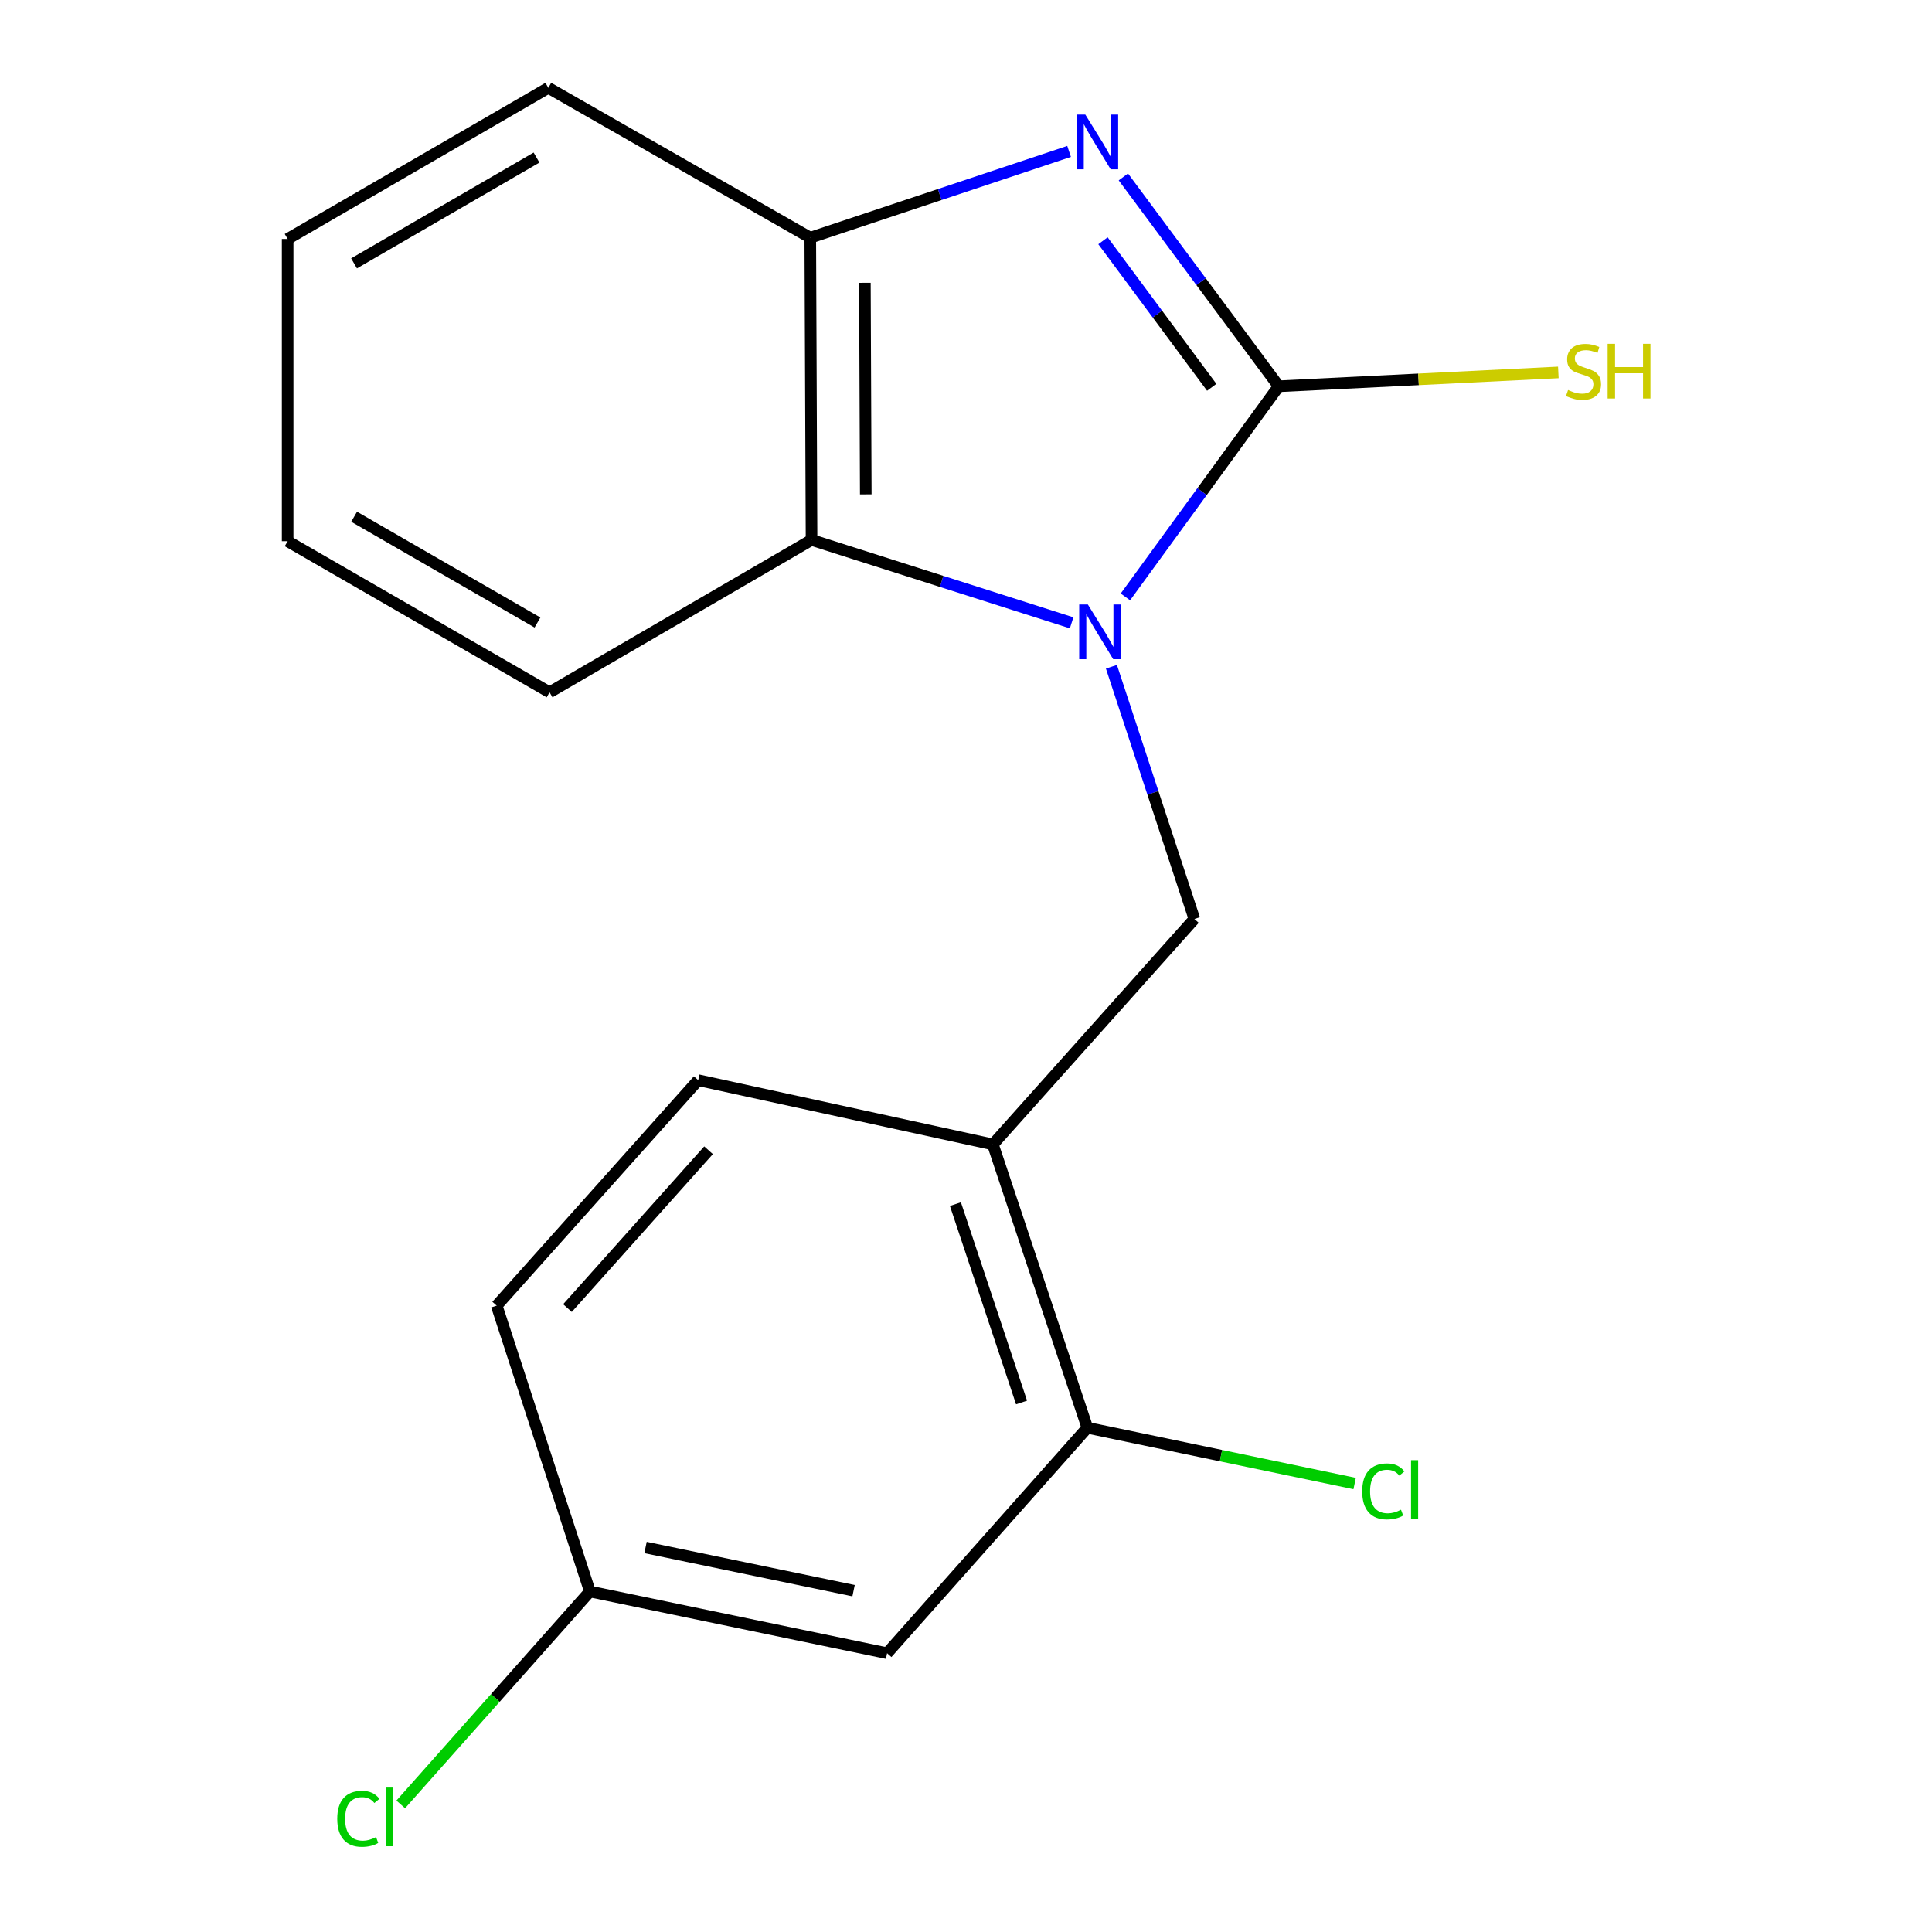<?xml version='1.0' encoding='iso-8859-1'?>
<svg version='1.1' baseProfile='full'
              xmlns='http://www.w3.org/2000/svg'
                      xmlns:rdkit='http://www.rdkit.org/xml'
                      xmlns:xlink='http://www.w3.org/1999/xlink'
                  xml:space='preserve'
width='1000px' height='1000px' viewBox='0 0 1000 1000'>
<!-- END OF HEADER -->
<rect style='opacity:1.0;fill:#FFFFFF;stroke:none' width='1000' height='1000' x='0' y='0'> </rect>
<path class='bond-0' d='M 582.504,308.954 L 622.188,254.448' style='fill:none;fill-rule:evenodd;stroke:#0000FF;stroke-width:6px;stroke-linecap:butt;stroke-linejoin:miter;stroke-opacity:1' />
<path class='bond-0' d='M 622.188,254.448 L 661.872,199.941' style='fill:none;fill-rule:evenodd;stroke:#000000;stroke-width:6px;stroke-linecap:butt;stroke-linejoin:miter;stroke-opacity:1' />
<path class='bond-2' d='M 554.676,322.373 L 487.367,300.917' style='fill:none;fill-rule:evenodd;stroke:#0000FF;stroke-width:6px;stroke-linecap:butt;stroke-linejoin:miter;stroke-opacity:1' />
<path class='bond-2' d='M 487.367,300.917 L 420.057,279.461' style='fill:none;fill-rule:evenodd;stroke:#000000;stroke-width:6px;stroke-linecap:butt;stroke-linejoin:miter;stroke-opacity:1' />
<path class='bond-3' d='M 575.277,345.116 L 596.746,410.39' style='fill:none;fill-rule:evenodd;stroke:#0000FF;stroke-width:6px;stroke-linecap:butt;stroke-linejoin:miter;stroke-opacity:1' />
<path class='bond-3' d='M 596.746,410.39 L 618.215,475.663' style='fill:none;fill-rule:evenodd;stroke:#000000;stroke-width:6px;stroke-linecap:butt;stroke-linejoin:miter;stroke-opacity:1' />
<path class='bond-1' d='M 661.872,199.941 L 621.66,145.759' style='fill:none;fill-rule:evenodd;stroke:#000000;stroke-width:6px;stroke-linecap:butt;stroke-linejoin:miter;stroke-opacity:1' />
<path class='bond-1' d='M 621.66,145.759 L 581.449,91.576' style='fill:none;fill-rule:evenodd;stroke:#0000FF;stroke-width:6px;stroke-linecap:butt;stroke-linejoin:miter;stroke-opacity:1' />
<path class='bond-1' d='M 627.191,200.472 L 599.043,162.544' style='fill:none;fill-rule:evenodd;stroke:#000000;stroke-width:6px;stroke-linecap:butt;stroke-linejoin:miter;stroke-opacity:1' />
<path class='bond-1' d='M 599.043,162.544 L 570.895,124.616' style='fill:none;fill-rule:evenodd;stroke:#0000FF;stroke-width:6px;stroke-linecap:butt;stroke-linejoin:miter;stroke-opacity:1' />
<path class='bond-8' d='M 661.872,199.941 L 734.236,196.352' style='fill:none;fill-rule:evenodd;stroke:#000000;stroke-width:6px;stroke-linecap:butt;stroke-linejoin:miter;stroke-opacity:1' />
<path class='bond-8' d='M 734.236,196.352 L 806.6,192.763' style='fill:none;fill-rule:evenodd;stroke:#CCCC00;stroke-width:6px;stroke-linecap:butt;stroke-linejoin:miter;stroke-opacity:1' />
<path class='bond-18' d='M 553.362,78.366 L 486.381,100.7' style='fill:none;fill-rule:evenodd;stroke:#0000FF;stroke-width:6px;stroke-linecap:butt;stroke-linejoin:miter;stroke-opacity:1' />
<path class='bond-18' d='M 486.381,100.7 L 419.4,123.034' style='fill:none;fill-rule:evenodd;stroke:#000000;stroke-width:6px;stroke-linecap:butt;stroke-linejoin:miter;stroke-opacity:1' />
<path class='bond-4' d='M 420.057,279.461 L 419.4,123.034' style='fill:none;fill-rule:evenodd;stroke:#000000;stroke-width:6px;stroke-linecap:butt;stroke-linejoin:miter;stroke-opacity:1' />
<path class='bond-4' d='M 448.124,255.879 L 447.664,146.38' style='fill:none;fill-rule:evenodd;stroke:#000000;stroke-width:6px;stroke-linecap:butt;stroke-linejoin:miter;stroke-opacity:1' />
<path class='bond-14' d='M 420.057,279.461 L 284.457,358.339' style='fill:none;fill-rule:evenodd;stroke:#000000;stroke-width:6px;stroke-linecap:butt;stroke-linejoin:miter;stroke-opacity:1' />
<path class='bond-5' d='M 618.215,475.663 L 513.91,592.346' style='fill:none;fill-rule:evenodd;stroke:#000000;stroke-width:6px;stroke-linecap:butt;stroke-linejoin:miter;stroke-opacity:1' />
<path class='bond-15' d='M 419.4,123.034 L 283.815,45.455' style='fill:none;fill-rule:evenodd;stroke:#000000;stroke-width:6px;stroke-linecap:butt;stroke-linejoin:miter;stroke-opacity:1' />
<path class='bond-6' d='M 513.91,592.346 L 562.808,739.009' style='fill:none;fill-rule:evenodd;stroke:#000000;stroke-width:6px;stroke-linecap:butt;stroke-linejoin:miter;stroke-opacity:1' />
<path class='bond-6' d='M 494.525,623.254 L 528.754,725.918' style='fill:none;fill-rule:evenodd;stroke:#000000;stroke-width:6px;stroke-linecap:butt;stroke-linejoin:miter;stroke-opacity:1' />
<path class='bond-9' d='M 513.91,592.346 L 361.395,559.095' style='fill:none;fill-rule:evenodd;stroke:#000000;stroke-width:6px;stroke-linecap:butt;stroke-linejoin:miter;stroke-opacity:1' />
<path class='bond-7' d='M 562.808,739.009 L 459.16,855.691' style='fill:none;fill-rule:evenodd;stroke:#000000;stroke-width:6px;stroke-linecap:butt;stroke-linejoin:miter;stroke-opacity:1' />
<path class='bond-11' d='M 562.808,739.009 L 631.986,753.438' style='fill:none;fill-rule:evenodd;stroke:#000000;stroke-width:6px;stroke-linecap:butt;stroke-linejoin:miter;stroke-opacity:1' />
<path class='bond-11' d='M 631.986,753.438 L 701.164,767.867' style='fill:none;fill-rule:evenodd;stroke:#00CC00;stroke-width:6px;stroke-linecap:butt;stroke-linejoin:miter;stroke-opacity:1' />
<path class='bond-10' d='M 459.16,855.691 L 305.331,823.755' style='fill:none;fill-rule:evenodd;stroke:#000000;stroke-width:6px;stroke-linecap:butt;stroke-linejoin:miter;stroke-opacity:1' />
<path class='bond-10' d='M 441.811,823.323 L 334.13,800.968' style='fill:none;fill-rule:evenodd;stroke:#000000;stroke-width:6px;stroke-linecap:butt;stroke-linejoin:miter;stroke-opacity:1' />
<path class='bond-12' d='M 361.395,559.095 L 257.074,675.793' style='fill:none;fill-rule:evenodd;stroke:#000000;stroke-width:6px;stroke-linecap:butt;stroke-linejoin:miter;stroke-opacity:1' />
<path class='bond-12' d='M 366.745,595.371 L 293.721,677.06' style='fill:none;fill-rule:evenodd;stroke:#000000;stroke-width:6px;stroke-linecap:butt;stroke-linejoin:miter;stroke-opacity:1' />
<path class='bond-13' d='M 305.331,823.755 L 256.377,878.857' style='fill:none;fill-rule:evenodd;stroke:#000000;stroke-width:6px;stroke-linecap:butt;stroke-linejoin:miter;stroke-opacity:1' />
<path class='bond-13' d='M 256.377,878.857 L 207.424,933.959' style='fill:none;fill-rule:evenodd;stroke:#00CC00;stroke-width:6px;stroke-linecap:butt;stroke-linejoin:miter;stroke-opacity:1' />
<path class='bond-20' d='M 305.331,823.755 L 257.074,675.793' style='fill:none;fill-rule:evenodd;stroke:#000000;stroke-width:6px;stroke-linecap:butt;stroke-linejoin:miter;stroke-opacity:1' />
<path class='bond-16' d='M 284.457,358.339 L 148.888,280.118' style='fill:none;fill-rule:evenodd;stroke:#000000;stroke-width:6px;stroke-linecap:butt;stroke-linejoin:miter;stroke-opacity:1' />
<path class='bond-16' d='M 278.198,322.21 L 183.299,267.456' style='fill:none;fill-rule:evenodd;stroke:#000000;stroke-width:6px;stroke-linecap:butt;stroke-linejoin:miter;stroke-opacity:1' />
<path class='bond-19' d='M 283.815,45.455 L 148.888,123.691' style='fill:none;fill-rule:evenodd;stroke:#000000;stroke-width:6px;stroke-linecap:butt;stroke-linejoin:miter;stroke-opacity:1' />
<path class='bond-19' d='M 277.705,81.556 L 183.255,136.321' style='fill:none;fill-rule:evenodd;stroke:#000000;stroke-width:6px;stroke-linecap:butt;stroke-linejoin:miter;stroke-opacity:1' />
<path class='bond-17' d='M 148.888,280.118 L 148.888,123.691' style='fill:none;fill-rule:evenodd;stroke:#000000;stroke-width:6px;stroke-linecap:butt;stroke-linejoin:miter;stroke-opacity:1' />
<path  class='atom-0' d='M 563.073 312.885
L 572.353 327.885
Q 573.273 329.365, 574.753 332.045
Q 576.233 334.725, 576.313 334.885
L 576.313 312.885
L 580.073 312.885
L 580.073 341.205
L 576.193 341.205
L 566.233 324.805
Q 565.073 322.885, 563.833 320.685
Q 562.633 318.485, 562.273 317.805
L 562.273 341.205
L 558.593 341.205
L 558.593 312.885
L 563.073 312.885
' fill='#0000FF'/>
<path  class='atom-2' d='M 561.759 59.319
L 571.039 74.319
Q 571.959 75.799, 573.439 78.479
Q 574.919 81.159, 574.999 81.319
L 574.999 59.319
L 578.759 59.319
L 578.759 87.639
L 574.879 87.639
L 564.919 71.239
Q 563.759 69.319, 562.519 67.119
Q 561.319 64.919, 560.959 64.239
L 560.959 87.639
L 557.279 87.639
L 557.279 59.319
L 561.759 59.319
' fill='#0000FF'/>
<path  class='atom-9' d='M 811.628 201.877
Q 811.948 201.997, 813.268 202.557
Q 814.588 203.117, 816.028 203.477
Q 817.508 203.797, 818.948 203.797
Q 821.628 203.797, 823.188 202.517
Q 824.748 201.197, 824.748 198.917
Q 824.748 197.357, 823.948 196.397
Q 823.188 195.437, 821.988 194.917
Q 820.788 194.397, 818.788 193.797
Q 816.268 193.037, 814.748 192.317
Q 813.268 191.597, 812.188 190.077
Q 811.148 188.557, 811.148 185.997
Q 811.148 182.437, 813.548 180.237
Q 815.988 178.037, 820.788 178.037
Q 824.068 178.037, 827.788 179.597
L 826.868 182.677
Q 823.468 181.277, 820.908 181.277
Q 818.148 181.277, 816.628 182.437
Q 815.108 183.557, 815.148 185.517
Q 815.148 187.037, 815.908 187.957
Q 816.708 188.877, 817.828 189.397
Q 818.988 189.917, 820.908 190.517
Q 823.468 191.317, 824.988 192.117
Q 826.508 192.917, 827.588 194.557
Q 828.708 196.157, 828.708 198.917
Q 828.708 202.837, 826.068 204.957
Q 823.468 207.037, 819.108 207.037
Q 816.588 207.037, 814.668 206.477
Q 812.788 205.957, 810.548 205.037
L 811.628 201.877
' fill='#CCCC00'/>
<path  class='atom-9' d='M 832.108 177.957
L 835.948 177.957
L 835.948 189.997
L 850.428 189.997
L 850.428 177.957
L 854.268 177.957
L 854.268 206.277
L 850.428 206.277
L 850.428 193.197
L 835.948 193.197
L 835.948 206.277
L 832.108 206.277
L 832.108 177.957
' fill='#CCCC00'/>
<path  class='atom-12' d='M 705.076 771.941
Q 705.076 764.901, 708.356 761.221
Q 711.676 757.501, 717.956 757.501
Q 723.796 757.501, 726.916 761.621
L 724.276 763.781
Q 721.996 760.781, 717.956 760.781
Q 713.676 760.781, 711.396 763.661
Q 709.156 766.501, 709.156 771.941
Q 709.156 777.541, 711.476 780.421
Q 713.836 783.301, 718.396 783.301
Q 721.516 783.301, 725.156 781.421
L 726.276 784.421
Q 724.796 785.381, 722.556 785.941
Q 720.316 786.501, 717.836 786.501
Q 711.676 786.501, 708.356 782.741
Q 705.076 778.981, 705.076 771.941
' fill='#00CC00'/>
<path  class='atom-12' d='M 730.356 755.781
L 734.036 755.781
L 734.036 786.141
L 730.356 786.141
L 730.356 755.781
' fill='#00CC00'/>
<path  class='atom-14' d='M 174.562 941.402
Q 174.562 934.362, 177.842 930.682
Q 181.162 926.962, 187.442 926.962
Q 193.282 926.962, 196.402 931.082
L 193.762 933.242
Q 191.482 930.242, 187.442 930.242
Q 183.162 930.242, 180.882 933.122
Q 178.642 935.962, 178.642 941.402
Q 178.642 947.002, 180.962 949.882
Q 183.322 952.762, 187.882 952.762
Q 191.002 952.762, 194.642 950.882
L 195.762 953.882
Q 194.282 954.842, 192.042 955.402
Q 189.802 955.962, 187.322 955.962
Q 181.162 955.962, 177.842 952.202
Q 174.562 948.442, 174.562 941.402
' fill='#00CC00'/>
<path  class='atom-14' d='M 199.842 925.242
L 203.522 925.242
L 203.522 955.602
L 199.842 955.602
L 199.842 925.242
' fill='#00CC00'/>
</svg>
